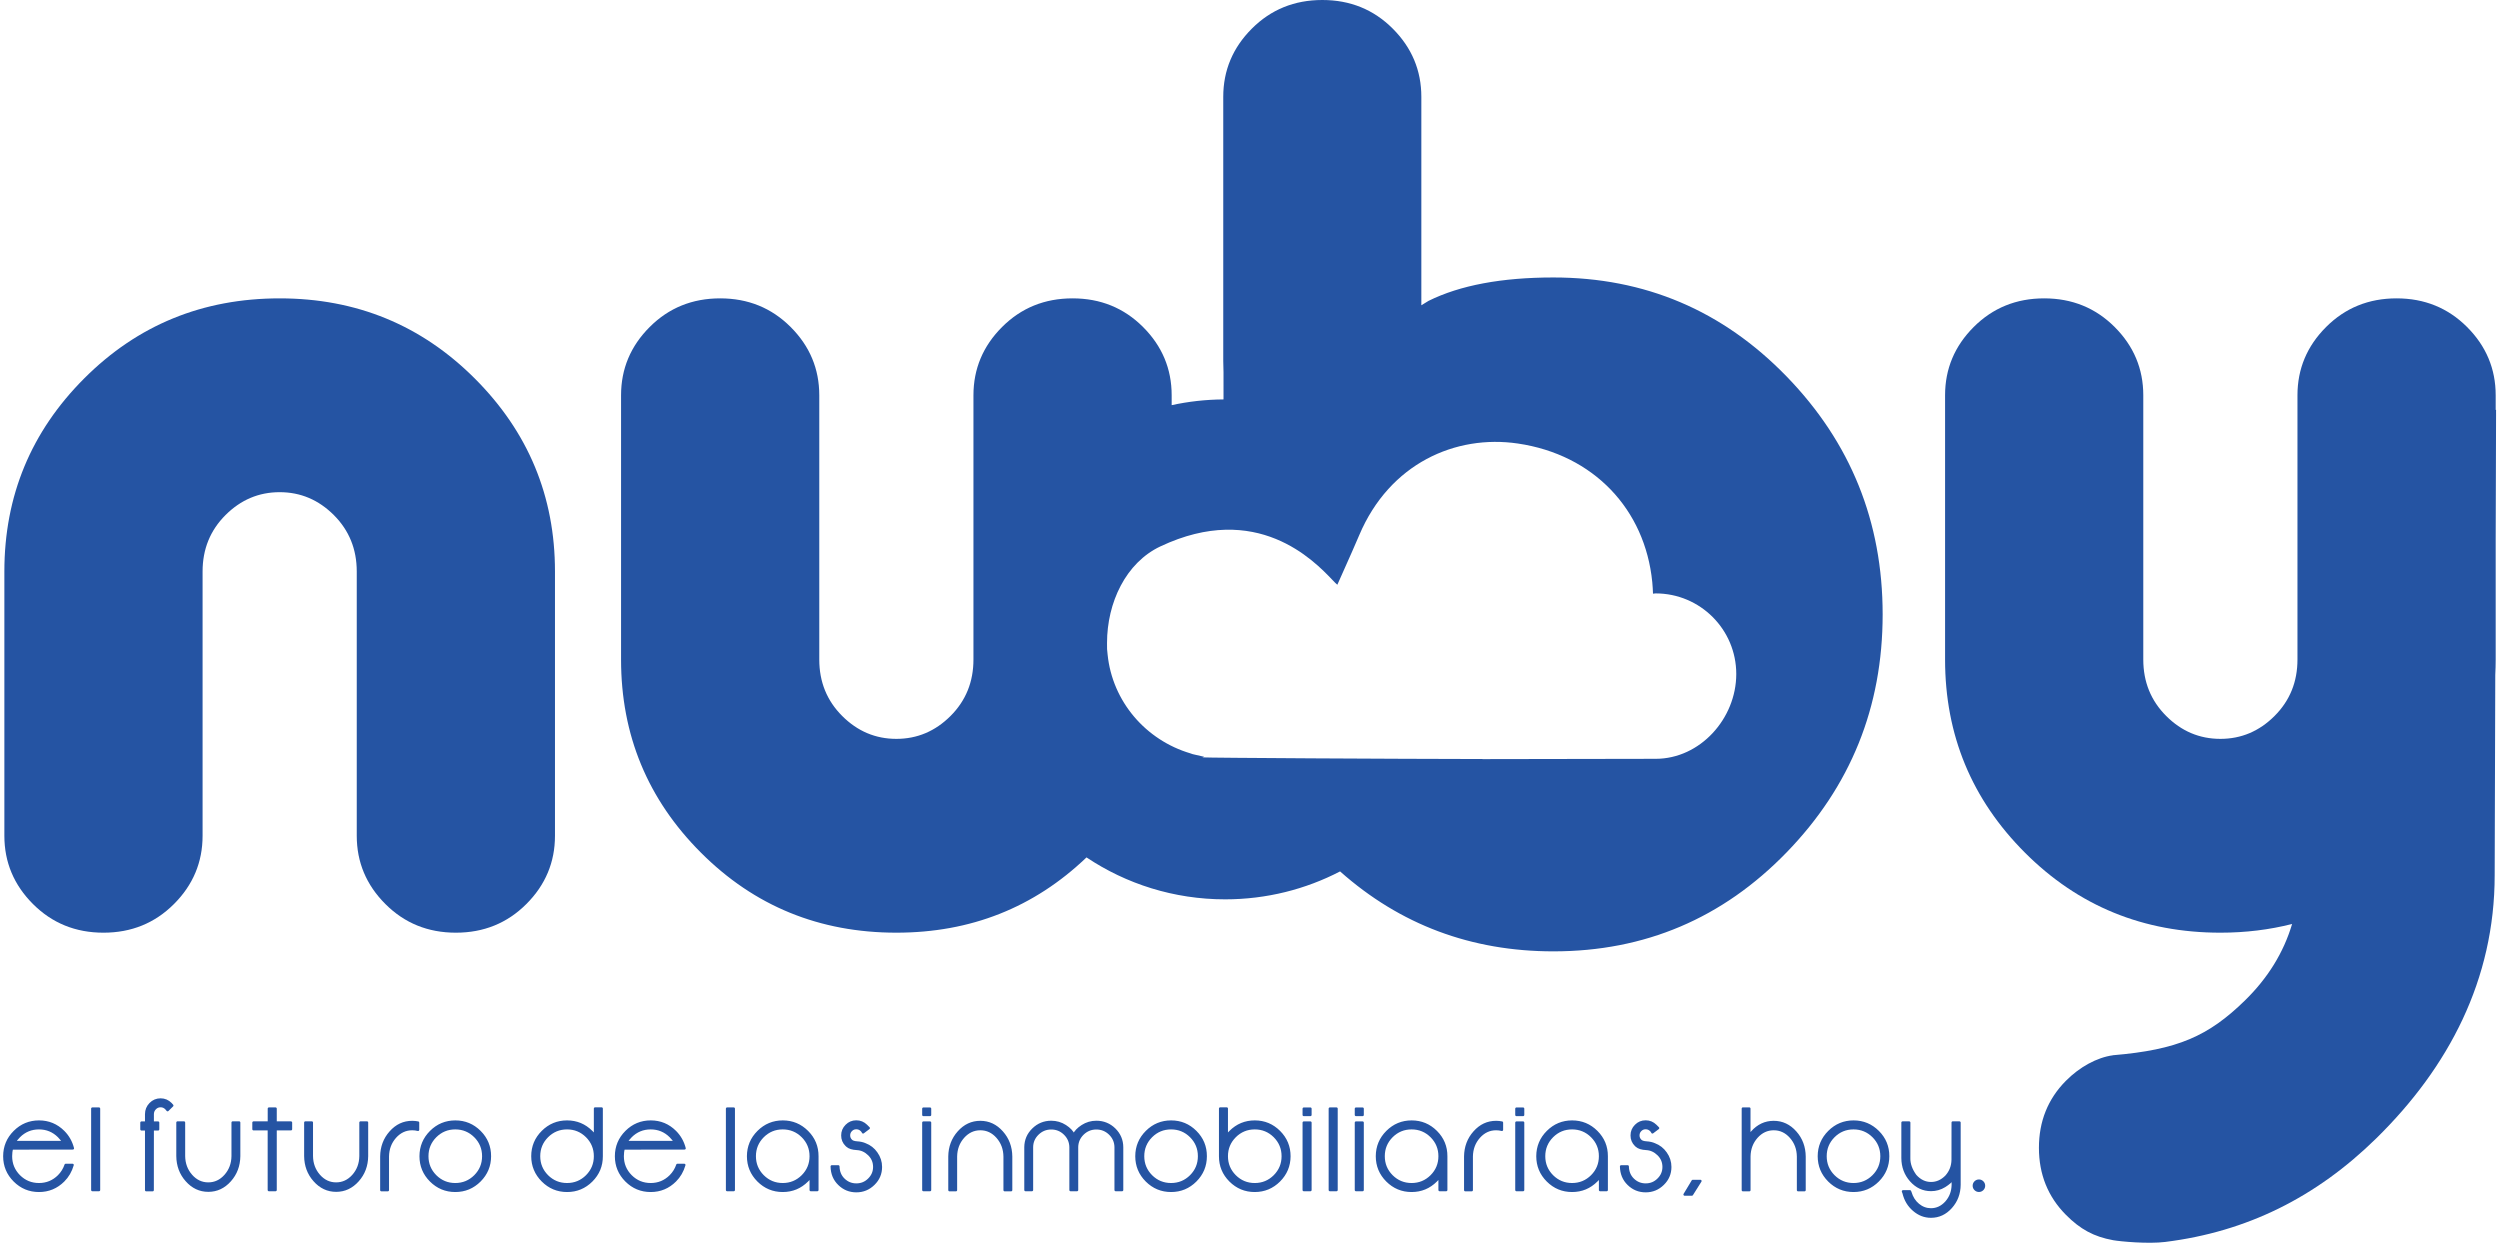 <svg width="573" height="285" viewBox="0 0 573 285" fill="none" xmlns="http://www.w3.org/2000/svg">
<path d="M19.325 86.71C31.54 74.493 46.465 68.386 64.101 68.386C81.669 68.386 96.576 74.513 108.826 86.759C121.076 99.013 127.201 113.751 127.201 130.982V191.56C127.201 197.618 125.014 202.835 120.638 207.207C116.262 211.584 110.878 213.772 104.485 213.772C98.088 213.772 92.705 211.584 88.332 207.207C83.957 202.835 81.768 197.618 81.768 191.56V130.982C81.768 125.868 80.017 121.559 76.52 118.058C73.018 114.56 68.88 112.808 64.101 112.808C59.318 112.808 55.182 114.56 51.682 118.058C48.182 121.559 46.432 125.868 46.432 130.982V191.56C46.432 197.618 44.245 202.835 39.87 207.207C35.494 211.584 30.11 213.772 23.716 213.772C17.32 213.772 11.937 211.584 7.562 207.207C3.186 202.835 1.001 197.618 1.001 191.56V130.982C1.001 113.684 7.108 98.927 19.325 86.71Z" fill="#2554A3"/>
<path d="M572.096 94.8L572.099 93.913L572.011 93.968V90.597C572.011 84.541 569.824 79.325 565.449 74.948C561.072 70.575 555.689 68.385 549.295 68.385C542.899 68.385 537.515 70.575 533.141 74.948C528.765 79.325 526.579 84.541 526.579 90.597V151.175C526.579 156.291 524.828 160.6 521.329 164.099C517.828 167.599 513.689 169.348 508.911 169.348C504.128 169.348 499.992 167.599 496.492 164.099C492.991 160.6 491.241 156.291 491.241 151.175V90.597C491.241 84.541 489.055 79.325 484.679 74.948C480.304 70.575 474.92 68.385 468.525 68.385C462.129 68.385 456.747 70.575 452.372 74.948C447.997 79.325 445.811 84.541 445.811 90.597V151.175C445.811 168.475 451.917 183.229 464.133 195.445C476.349 207.663 491.276 213.771 508.911 213.771C514.679 213.771 520.156 213.097 525.351 211.776C523.404 218.324 519.795 224.176 514.519 229.328C506.155 237.485 499.123 240.621 484.24 241.864L484.28 241.872C480.599 242.372 476.619 244.569 473.48 247.745C469.375 251.897 467.323 257.008 467.323 263.079C467.323 269.151 469.375 274.261 473.48 278.411C476.804 281.775 479.948 283.449 484.28 284.243V284.247C486.073 284.561 492.347 285.14 496.259 284.653C514.999 282.325 530.881 274.405 544.629 260.921C561.249 244.617 571.78 224.512 571.78 200.6L571.917 154.688C571.975 153.528 572.011 152.359 572.011 151.175V123.817L572.099 94.797L572.096 94.8Z" fill="#2554A3"/>
<path fill-rule="evenodd" clip-rule="evenodd" d="M356.041 63.597C376.997 63.597 394.813 71.16 409.489 86.283C424.168 101.407 431.504 119.588 431.504 140.823C431.504 162.061 424.168 180.241 409.489 195.367C394.813 210.489 376.997 218.051 356.041 218.051C337.205 218.051 320.908 211.943 307.148 199.727C299.261 203.818 290.302 206.13 280.804 206.13C269.049 206.13 258.12 202.589 249.027 196.517C236.997 208.02 222.472 213.77 205.447 213.77C187.811 213.77 172.886 207.663 160.671 195.446C148.454 183.23 142.347 168.474 142.347 151.175V90.596C142.347 84.54 144.533 79.324 148.909 74.948C153.283 70.575 158.666 68.385 165.062 68.385C171.457 68.385 176.841 70.575 181.215 74.948C185.591 79.324 187.778 84.54 187.778 90.596V151.175C187.778 156.291 189.529 160.599 193.029 164.098C196.529 167.598 200.665 169.348 205.447 169.348C210.226 169.348 214.365 167.598 217.866 164.098C221.365 160.599 223.115 156.291 223.115 151.175V90.596C223.115 84.54 225.303 79.324 229.678 74.948C234.051 70.575 239.434 68.385 245.831 68.385C252.226 68.385 257.608 70.575 261.984 74.948C266.361 79.324 268.546 84.54 268.546 90.596V92.862C272.378 92.026 276.354 91.574 280.431 91.548L280.428 85.34C280.396 84.476 280.369 83.609 280.369 82.732V22.197C280.369 16.144 282.556 10.928 286.928 6.559C291.3 2.185 296.681 0 303.072 0C309.461 0 314.842 2.185 319.213 6.559C323.585 10.928 325.772 16.144 325.772 22.197V69.969C326.948 69.255 327.334 69.017 327.438 68.952C334.65 65.384 344.185 63.597 356.041 63.597ZM379.017 136.054C379.176 136.032 379.334 136.009 379.481 136.009C389.683 136.009 397.952 144.277 397.952 154.479C397.952 164.68 389.683 173.92 379.481 173.92C377.843 173.92 339.844 173.989 339.844 173.989C339.844 173.989 339.849 173.983 339.853 173.978C339.856 173.974 339.858 173.972 339.859 173.971C320.16 173.947 276.629 173.704 275.683 173.591C275.49 173.59 275.562 173.576 275.682 173.555C275.858 173.523 276.133 173.473 275.829 173.416C275.244 173.304 274.439 173.108 273.902 172.976C273.612 172.905 273.4 172.853 273.341 172.844C273.253 172.817 273.167 172.786 273.082 172.755C273.008 172.728 272.934 172.701 272.859 172.677C262.627 169.652 254.963 160.804 253.865 150.041C253.743 149.228 253.701 148.356 253.732 147.439C253.732 147.417 253.731 147.396 253.731 147.376C253.731 138.099 258.053 128.969 265.951 125.241C288.068 114.799 301.188 128.525 305.348 132.877C305.89 133.443 306.279 133.85 306.517 134.025C307.081 132.752 307.63 131.526 308.164 130.332C309.352 127.674 310.471 125.172 311.541 122.648C318.5 106.229 333.617 99.557 347.891 101.655C365.263 104.209 377.049 116.729 378.699 133.407C378.787 134.305 378.835 135.192 378.869 136.075C378.918 136.068 378.968 136.061 379.017 136.054Z" fill="#2554A3"/>
<path d="M16.695 263.202C16.311 261.716 15.595 260.448 14.547 259.4C12.996 257.849 11.127 257.073 8.943 257.073C6.756 257.073 4.888 257.849 3.336 259.4C1.785 260.95 1.007 262.818 1 265.005C1 267.19 1.776 269.06 3.327 270.61C4.877 272.16 6.745 272.936 8.932 272.936C11.116 272.936 12.985 272.16 14.536 270.61C15.52 269.632 16.22 268.43 16.631 267.006H15.059C14.724 267.984 14.197 268.833 13.479 269.552C12.221 270.801 10.705 271.426 8.932 271.426C7.157 271.426 5.641 270.801 4.385 269.552C3.135 268.293 2.509 266.78 2.509 265.005C2.509 264.32 2.587 263.726 2.74 263.224L16.695 263.202ZM3.357 261.768C3.547 261.397 3.889 260.96 4.385 260.457C5.641 259.208 7.157 258.582 8.932 258.582C10.705 258.582 12.221 259.208 13.479 260.457C13.973 260.96 14.316 261.397 14.504 261.768H3.357Z" fill="#2554A3"/>
<path d="M22.686 254.097H21.166V272.756H22.686V254.097Z" fill="#2554A3"/>
<path d="M33.508 272.778H34.984L34.995 258.844H36.232V257.304H34.995V255.376C34.995 254.86 35.174 254.419 35.531 254.056C35.879 253.694 36.306 253.512 36.808 253.512C37.304 253.512 37.73 253.694 38.087 254.056C38.148 254.119 38.258 254.25 38.411 254.444L39.48 253.386C39.332 253.211 39.218 253.083 39.134 252.999C38.483 252.342 37.708 252.014 36.808 252.014C35.892 252.014 35.114 252.342 34.472 252.999C33.836 253.647 33.515 254.434 33.508 255.356V257.304H32.428V258.844H33.508V272.778Z" fill="#2554A3"/>
<path d="M54.808 257.283H53.331V265.004C53.303 266.744 52.744 268.228 51.654 269.456C50.564 270.672 49.258 271.279 47.736 271.279C46.213 271.279 44.91 270.668 43.829 269.446C42.739 268.21 42.184 266.719 42.163 264.974V257.283H40.685V264.974C40.706 267.159 41.401 269.02 42.77 270.556C44.147 272.114 45.805 272.894 47.746 272.894C49.681 272.894 51.336 272.118 52.713 270.567C54.081 269.031 54.78 267.174 54.808 264.994V257.283Z" fill="#2554A3"/>
<path d="M63.157 254.098H61.637V257.293H58.108V258.813H61.628V272.757H63.157V258.813H66.686V257.293H63.157V254.098Z" fill="#2554A3"/>
<path d="M84.11 257.283H82.633V265.004C82.605 266.744 82.046 268.228 80.957 269.456C79.866 270.672 78.561 271.279 77.038 271.279C75.515 271.279 74.213 270.668 73.131 269.446C72.041 268.21 71.486 266.719 71.465 264.974V257.283H69.987V264.974C70.009 267.159 70.703 269.02 72.073 270.556C73.449 272.114 75.107 272.894 77.049 272.894C78.983 272.894 80.638 272.118 82.015 270.567C83.383 269.031 84.082 267.174 84.11 264.994V257.283Z" fill="#2554A3"/>
<path d="M95.812 257.304C95.379 257.214 94.932 257.168 94.471 257.168C92.536 257.168 90.881 257.942 89.505 259.494C88.136 261.03 87.437 262.888 87.409 265.066V272.777H88.886V265.056C88.915 263.318 89.473 261.833 90.562 260.605C91.653 259.389 92.957 258.781 94.481 258.781C94.942 258.781 95.385 258.837 95.812 258.949V257.304Z" fill="#2554A3"/>
<path d="M99.803 269.551C98.553 268.294 97.928 266.779 97.928 265.004C97.928 263.231 98.553 261.715 99.803 260.458C101.059 259.207 102.575 258.582 104.349 258.582C106.123 258.582 107.639 259.207 108.896 260.458C110.147 261.715 110.772 263.231 110.772 265.004C110.772 266.779 110.147 268.294 108.896 269.551C107.639 270.8 106.123 271.426 104.349 271.426C102.575 271.426 101.059 270.8 99.803 269.551ZM98.755 259.4C97.204 260.95 96.425 262.818 96.419 265.004C96.419 267.19 97.193 269.059 98.744 270.61C100.295 272.159 102.164 272.935 104.349 272.935C106.535 272.935 108.403 272.159 109.953 270.61C111.504 269.059 112.279 267.19 112.279 265.004C112.287 262.818 111.515 260.95 109.964 259.4C108.413 257.85 106.545 257.074 104.36 257.074C102.173 257.074 100.305 257.85 98.755 259.4Z" fill="#2554A3"/>
<path d="M129.965 258.582C131.739 258.582 133.255 259.208 134.512 260.457C135.763 261.716 136.387 263.23 136.387 265.004C136.387 266.778 135.763 268.293 134.512 269.552C133.255 270.801 131.739 271.426 129.965 271.426C128.191 271.426 126.675 270.801 125.419 269.552C124.168 268.293 123.544 266.778 123.544 265.004C123.544 263.23 124.168 261.716 125.419 260.457C126.675 259.208 128.191 258.582 129.965 258.582ZM136.387 260.278C136.317 260.168 136.045 259.874 135.569 259.4C134.019 257.849 132.151 257.073 129.965 257.073C127.779 257.073 125.911 257.849 124.36 259.4C122.809 260.949 122.035 262.818 122.035 265.004C122.041 267.19 122.82 269.058 124.371 270.61C125.921 272.16 127.789 272.936 129.976 272.936C132.16 272.936 134.029 272.16 135.58 270.61C137.131 269.058 137.903 267.19 137.895 265.004V254.077H136.387V260.278Z" fill="#2554A3"/>
<path d="M156.9 263.202C156.516 261.716 155.8 260.448 154.752 259.4C153.202 257.849 151.332 257.073 149.148 257.073C146.962 257.073 145.094 257.849 143.542 259.4C141.991 260.95 141.212 262.818 141.206 265.005C141.206 267.19 141.982 269.06 143.532 270.61C145.083 272.16 146.951 272.936 149.138 272.936C151.322 272.936 153.191 272.16 154.742 270.61C155.726 269.632 156.426 268.43 156.836 267.006H155.264C154.93 267.984 154.403 268.833 153.684 269.552C152.427 270.801 150.911 271.426 149.138 271.426C147.363 271.426 145.847 270.801 144.591 269.552C143.34 268.293 142.715 266.78 142.715 265.005C142.715 264.32 142.792 263.726 142.946 263.224L156.9 263.202ZM143.563 261.768C143.752 261.397 144.095 260.96 144.591 260.457C145.847 259.208 147.363 258.582 149.138 258.582C150.911 258.582 152.427 259.208 153.684 260.457C154.179 260.96 154.522 261.397 154.71 261.768H143.563Z" fill="#2554A3"/>
<path d="M168.173 254.097H166.653V272.756H168.173V254.097Z" fill="#2554A3"/>
<path d="M174.856 269.551C173.607 268.294 172.981 266.779 172.981 265.004C172.981 263.231 173.607 261.715 174.856 260.458C176.112 259.207 177.628 258.582 179.403 258.582C181.176 258.582 182.692 259.207 183.949 260.458C185.2 261.715 185.825 263.231 185.825 265.004C185.825 266.779 185.2 268.294 183.949 269.551C182.692 270.8 181.176 271.426 179.403 271.426C177.628 271.426 176.112 270.8 174.856 269.551ZM185.825 272.756H187.332V265.004C187.34 262.818 186.568 260.95 185.017 259.4C183.467 257.85 181.599 257.074 179.413 257.074C177.227 257.074 175.359 257.85 173.808 259.4C172.257 260.95 171.479 262.818 171.472 265.004C171.472 267.19 172.247 269.059 173.797 270.61C175.348 272.159 177.217 272.935 179.403 272.935C181.588 272.935 183.456 272.159 185.007 270.61C185.483 270.134 185.755 269.842 185.825 269.73V272.756Z" fill="#2554A3"/>
<path d="M197.82 259.536L199.109 258.562L198.532 257.985C197.897 257.364 197.138 257.053 196.26 257.053C195.38 257.053 194.632 257.364 194.017 257.985C193.389 258.608 193.074 259.357 193.074 260.237C193.068 261.112 193.378 261.858 194.008 262.48C194.034 262.514 194.094 262.566 194.184 262.637C194.632 263.042 195.372 263.27 196.405 263.324C197.44 263.376 198.365 263.8 199.181 264.596C199.985 265.385 200.388 266.341 200.388 267.466C200.388 268.577 199.981 269.526 199.172 270.316C198.376 271.113 197.408 271.509 196.27 271.509C195.152 271.509 194.192 271.122 193.389 270.346C192.585 269.572 192.17 268.569 192.142 267.341H190.644C190.672 268.996 191.234 270.35 192.33 271.405C193.42 272.474 194.733 273.008 196.27 273.008C197.813 273.008 199.136 272.464 200.24 271.374C201.344 270.298 201.896 268.996 201.896 267.466C201.896 266.306 201.553 265.249 200.869 264.292C200.22 263.356 199.36 262.685 198.292 262.281C197.768 262.05 197.164 261.914 196.478 261.872C195.794 261.83 195.326 261.676 195.074 261.41C194.746 261.082 194.582 260.692 194.582 260.237C194.582 259.77 194.746 259.372 195.074 259.044C195.397 258.716 195.792 258.552 196.26 258.552C196.728 258.552 197.128 258.716 197.464 259.044C197.618 259.19 197.737 259.354 197.82 259.536Z" fill="#2554A3"/>
<path d="M213.16 257.304H211.64V272.757H213.16V257.304ZM213.16 254.108H211.64V255.544H213.16V254.108Z" fill="#2554A3"/>
<path d="M217.622 272.778H219.098V265.056C219.127 263.318 219.686 261.834 220.775 260.604C221.866 259.39 223.17 258.782 224.694 258.782C226.215 258.782 227.518 259.392 228.6 260.615C229.691 261.851 230.246 263.343 230.266 265.087V272.778H231.744V265.087C231.723 262.903 231.028 261.04 229.659 259.504C228.283 257.947 226.624 257.168 224.683 257.168C222.748 257.168 221.094 257.943 219.716 259.494C218.348 261.03 217.65 262.888 217.622 265.067V272.778Z" fill="#2554A3"/>
<path d="M257.18 262.951C257.172 261.344 256.594 259.972 255.44 258.834C254.288 257.71 252.902 257.147 251.282 257.147C250.115 257.147 249.043 257.462 248.066 258.09C247.108 258.704 246.459 259.39 246.116 260.144C245.767 259.39 245.118 258.704 244.168 258.09C243.191 257.462 242.115 257.147 240.942 257.147C239.335 257.147 237.956 257.71 236.804 258.834C235.652 259.951 235.064 261.312 235.043 262.92V272.756H236.52V262.92C236.535 261.732 236.975 260.716 237.84 259.871C238.7 259.027 239.734 258.603 240.942 258.603C242.156 258.603 243.195 259.027 244.052 259.871C244.912 260.716 245.352 261.732 245.374 262.92V272.756H246.851V262.92C246.872 261.732 247.312 260.716 248.17 259.871C249.036 259.027 250.074 258.603 251.282 258.603C252.49 258.603 253.527 259.027 254.394 259.871C255.252 260.716 255.692 261.732 255.712 262.92V272.756H257.18V262.951Z" fill="#2554A3"/>
<path d="M263.864 269.551C262.615 268.294 261.989 266.779 261.989 265.004C261.989 263.231 262.615 261.715 263.864 260.458C265.12 259.207 266.636 258.582 268.411 258.582C270.184 258.582 271.7 259.207 272.957 260.458C274.208 261.715 274.833 263.231 274.833 265.004C274.833 266.779 274.208 268.294 272.957 269.551C271.7 270.8 270.184 271.426 268.411 271.426C266.636 271.426 265.12 270.8 263.864 269.551ZM262.816 259.4C261.265 260.95 260.487 262.818 260.48 265.004C260.48 267.19 261.255 269.059 262.805 270.61C264.356 272.159 266.225 272.935 268.411 272.935C270.596 272.935 272.464 272.159 274.015 270.61C275.565 269.059 276.34 267.19 276.34 265.004C276.348 262.818 275.576 260.95 274.025 259.4C272.475 257.85 270.607 257.074 268.421 257.074C266.235 257.074 264.367 257.85 262.816 259.4Z" fill="#2554A3"/>
<path d="M292.14 260.457C293.389 261.715 294.015 263.231 294.015 265.004C294.015 266.779 293.389 268.293 292.14 269.551C290.883 270.801 289.367 271.427 287.593 271.427C285.819 271.427 284.303 270.801 283.047 269.551C281.796 268.293 281.171 266.779 281.171 265.004C281.171 263.231 281.796 261.715 283.047 260.457C284.303 259.208 285.819 258.583 287.593 258.583C289.367 258.583 290.883 259.208 292.14 260.457ZM281.171 254.077H279.663V265.004C279.656 267.191 280.427 269.059 281.977 270.609C283.528 272.159 285.396 272.935 287.583 272.935C289.768 272.935 291.636 272.159 293.187 270.609C294.737 269.059 295.516 267.191 295.523 265.004C295.523 262.819 294.748 260.949 293.197 259.4C291.647 257.849 289.779 257.073 287.593 257.073C285.407 257.073 283.539 257.849 281.988 259.4C281.512 259.875 281.24 260.168 281.171 260.279V254.077Z" fill="#2554A3"/>
<path d="M300.344 257.304H298.824V272.757H300.344V257.304ZM300.344 254.108H298.824V255.544H300.344V254.108Z" fill="#2554A3"/>
<path d="M306.326 254.097H304.806V272.756H306.326V254.097Z" fill="#2554A3"/>
<path d="M312.308 257.304H310.788V272.757H312.308V257.304ZM312.308 254.108H310.788V255.544H312.308V254.108Z" fill="#2554A3"/>
<path d="M318.991 269.551C317.742 268.294 317.117 266.779 317.117 265.004C317.117 263.231 317.742 261.715 318.991 260.458C320.247 259.207 321.763 258.582 323.538 258.582C325.311 258.582 326.827 259.207 328.085 260.458C329.335 261.715 329.961 263.231 329.961 265.004C329.961 266.779 329.335 268.294 328.085 269.551C326.827 270.8 325.311 271.426 323.538 271.426C321.763 271.426 320.247 270.8 318.991 269.551ZM329.961 272.756H331.467V265.004C331.475 262.818 330.703 260.95 329.153 259.4C327.602 257.85 325.734 257.074 323.549 257.074C321.362 257.074 319.494 257.85 317.943 259.4C316.393 260.95 315.614 262.818 315.607 265.004C315.607 267.19 316.382 269.059 317.933 270.61C319.483 272.159 321.353 272.935 323.538 272.935C325.723 272.935 327.591 272.159 329.142 270.61C329.618 270.134 329.89 269.842 329.961 269.73V272.756Z" fill="#2554A3"/>
<path d="M344.24 257.304C343.807 257.214 343.36 257.168 342.899 257.168C340.964 257.168 339.31 257.942 337.934 259.494C336.564 261.03 335.866 262.888 335.838 265.066V272.777H337.315V265.056C337.343 263.318 337.902 261.833 338.991 260.605C340.082 259.389 341.386 258.781 342.91 258.781C343.371 258.781 343.814 258.837 344.24 258.949V257.304Z" fill="#2554A3"/>
<path d="M349.09 257.304H347.57V272.757H349.09V257.304ZM349.09 254.108H347.57V255.544H349.09V254.108Z" fill="#2554A3"/>
<path d="M355.774 269.551C354.525 268.294 353.899 266.779 353.899 265.004C353.899 263.231 354.525 261.715 355.774 260.458C357.03 259.207 358.546 258.582 360.321 258.582C362.094 258.582 363.61 259.207 364.867 260.458C366.118 261.715 366.743 263.231 366.743 265.004C366.743 266.779 366.118 268.294 364.867 269.551C363.61 270.8 362.094 271.426 360.321 271.426C358.546 271.426 357.03 270.8 355.774 269.551ZM366.743 272.756H368.25V265.004C368.258 262.818 367.486 260.95 365.935 259.4C364.385 257.85 362.517 257.074 360.331 257.074C358.145 257.074 356.277 257.85 354.726 259.4C353.175 260.95 352.397 262.818 352.39 265.004C352.39 267.19 353.165 269.059 354.715 270.61C356.266 272.159 358.135 272.935 360.321 272.935C362.506 272.935 364.374 272.159 365.925 270.61C366.401 270.134 366.673 269.842 366.743 269.73V272.756Z" fill="#2554A3"/>
<path d="M378.739 259.536L380.028 258.562L379.451 257.985C378.816 257.364 378.058 257.053 377.179 257.053C376.299 257.053 375.551 257.364 374.936 257.985C374.308 258.608 373.994 259.357 373.994 260.237C373.987 261.112 374.298 261.858 374.927 262.48C374.954 262.514 375.014 262.566 375.103 262.637C375.551 263.042 376.291 263.27 377.324 263.324C378.359 263.376 379.284 263.8 380.1 264.596C380.904 265.385 381.307 266.341 381.307 267.466C381.307 268.577 380.9 269.526 380.091 270.316C379.295 271.113 378.327 271.509 377.19 271.509C376.071 271.509 375.111 271.122 374.308 270.346C373.504 269.572 373.09 268.569 373.062 267.341H371.563C371.591 268.996 372.154 270.35 373.25 271.405C374.339 272.474 375.652 273.008 377.19 273.008C378.732 273.008 380.055 272.464 381.159 271.374C382.263 270.298 382.815 268.996 382.815 267.466C382.815 266.306 382.472 265.249 381.788 264.292C381.139 263.356 380.279 262.685 379.211 262.281C378.687 262.05 378.083 261.914 377.398 261.872C376.714 261.83 376.246 261.676 375.994 261.41C375.666 261.082 375.502 260.692 375.502 260.237C375.502 259.77 375.666 259.372 375.994 259.044C376.316 258.716 376.711 258.552 377.179 258.552C377.647 258.552 378.047 258.716 378.383 259.044C378.538 259.19 378.656 259.354 378.739 259.536Z" fill="#2554A3"/>
<path d="M389.73 270.683H387.98L386.115 273.783H387.78L389.73 270.683Z" fill="#2554A3"/>
<path d="M400.938 254.088H399.471V272.778H400.949V265.057C400.977 263.318 401.535 261.834 402.626 260.605C403.715 259.39 405.021 258.782 406.543 258.782C408.066 258.782 409.367 259.393 410.451 260.616C411.541 261.85 412.095 263.342 412.117 265.088V272.778H413.594V265.088C413.574 262.902 412.878 261.041 411.51 259.504C410.133 257.948 408.474 257.169 406.533 257.169C404.598 257.169 402.943 257.944 401.567 259.494C401.177 259.934 400.966 260.178 400.938 260.226V254.088Z" fill="#2554A3"/>
<path d="M420.278 269.551C419.029 268.294 418.403 266.779 418.403 265.004C418.403 263.231 419.029 261.715 420.278 260.458C421.534 259.207 423.05 258.582 424.825 258.582C426.598 258.582 428.114 259.207 429.371 260.458C430.622 261.715 431.247 263.231 431.247 265.004C431.247 266.779 430.622 268.294 429.371 269.551C428.114 270.8 426.598 271.426 424.825 271.426C423.05 271.426 421.534 270.8 420.278 269.551ZM419.23 259.4C417.679 260.95 416.901 262.818 416.894 265.004C416.894 267.19 417.669 269.059 419.219 270.61C420.77 272.159 422.639 272.935 424.825 272.935C427.01 272.935 428.878 272.159 430.429 270.61C431.979 269.059 432.754 267.19 432.754 265.004C432.762 262.818 431.99 260.95 430.439 259.4C428.889 257.85 427.021 257.074 424.835 257.074C422.649 257.074 420.781 257.85 419.23 259.4Z" fill="#2554A3"/>
<path d="M447.568 257.283L447.558 265.811C447.538 267.292 447.039 268.574 446.06 269.655C445.04 270.676 443.884 271.186 442.594 271.186C441.231 271.186 440.036 270.612 439.01 269.468C438.026 268.119 437.546 266.768 437.575 265.414L437.586 257.294H436.066V265.423C436.08 267.435 436.718 269.152 437.983 270.578C439.262 272.016 440.798 272.736 442.594 272.736C443.696 272.736 444.73 272.443 445.694 271.856C446.636 271.262 447.262 270.703 447.568 270.18L447.59 271.552C447.562 273.11 447.059 274.443 446.082 275.554C445.09 276.65 443.923 277.199 442.582 277.199C441.506 277.199 440.536 276.843 439.67 276.131C438.796 275.411 438.19 274.458 437.847 273.27L437.752 273.06H436.17L436.318 273.448C436.695 275.034 437.47 276.326 438.643 277.324C439.81 278.338 441.122 278.844 442.582 278.844C444.363 278.844 445.892 278.128 447.171 276.696C448.442 275.271 449.088 273.556 449.108 271.552V257.294L447.568 257.283Z" fill="#2554A3"/>
<path d="M453.574 270.61C453.252 270.61 452.979 270.723 452.751 270.95C452.524 271.176 452.411 271.451 452.411 271.772C452.411 272.086 452.524 272.358 452.751 272.583C452.979 272.81 453.252 272.924 453.574 272.924C453.887 272.924 454.158 272.81 454.386 272.583C454.612 272.358 454.726 272.086 454.726 271.772C454.726 271.451 454.612 271.176 454.386 270.95C454.158 270.723 453.887 270.61 453.574 270.61Z" fill="#2554A3"/>
<path d="M16.695 263.202C16.311 261.716 15.595 260.448 14.547 259.4C12.996 257.849 11.127 257.073 8.943 257.073C6.756 257.073 4.888 257.849 3.336 259.4C1.785 260.95 1.007 262.818 1 265.005C1 267.19 1.776 269.06 3.327 270.61C4.877 272.16 6.745 272.936 8.932 272.936C11.116 272.936 12.985 272.16 14.536 270.61C15.52 269.632 16.22 268.43 16.631 267.006H15.059C14.724 267.984 14.197 268.833 13.479 269.552C12.221 270.801 10.705 271.426 8.932 271.426C7.157 271.426 5.641 270.801 4.385 269.552C3.135 268.293 2.509 266.78 2.509 265.005C2.509 264.32 2.587 263.726 2.74 263.224L16.695 263.202ZM3.357 261.768C3.547 261.397 3.889 260.96 4.385 260.457C5.641 259.208 7.157 258.582 8.932 258.582C10.705 258.582 12.221 259.208 13.479 260.457C13.973 260.96 14.316 261.397 14.504 261.768H3.357Z" stroke="#2554A3" stroke-width="0.557" stroke-miterlimit="10" stroke-linecap="round" stroke-linejoin="round"/>
<path d="M22.686 254.097H21.166V272.756H22.686V254.097Z" stroke="#2554A3" stroke-width="0.557" stroke-miterlimit="10" stroke-linecap="round" stroke-linejoin="round"/>
<path d="M33.508 272.778H34.984L34.995 258.844H36.232V257.304H34.995V255.376C34.995 254.86 35.174 254.419 35.531 254.056C35.879 253.694 36.306 253.512 36.808 253.512C37.304 253.512 37.73 253.694 38.087 254.056C38.148 254.119 38.258 254.25 38.411 254.444L39.48 253.386C39.332 253.211 39.218 253.083 39.134 252.999C38.483 252.342 37.708 252.014 36.808 252.014C35.892 252.014 35.114 252.342 34.472 252.999C33.836 253.647 33.515 254.434 33.508 255.356V257.304H32.428V258.844H33.508V272.778Z" stroke="#2554A3" stroke-width="0.557" stroke-miterlimit="10" stroke-linecap="round" stroke-linejoin="round"/>
<path d="M54.808 257.283H53.331V265.004C53.303 266.744 52.744 268.228 51.654 269.456C50.564 270.672 49.258 271.279 47.736 271.279C46.213 271.279 44.91 270.668 43.829 269.446C42.739 268.21 42.184 266.719 42.163 264.974V257.283H40.685V264.974C40.706 267.159 41.401 269.02 42.77 270.556C44.147 272.114 45.805 272.894 47.746 272.894C49.681 272.894 51.336 272.118 52.713 270.567C54.081 269.031 54.78 267.174 54.808 264.994V257.283Z" stroke="#2554A3" stroke-width="0.557" stroke-miterlimit="10" stroke-linecap="round" stroke-linejoin="round"/>
<path d="M63.157 254.098H61.637V257.293H58.108V258.813H61.628V272.757H63.157V258.813H66.686V257.293H63.157V254.098Z" stroke="#2554A3" stroke-width="0.557" stroke-miterlimit="10" stroke-linecap="round" stroke-linejoin="round"/>
<path d="M84.11 257.283H82.633V265.004C82.605 266.744 82.046 268.228 80.957 269.456C79.866 270.672 78.561 271.279 77.038 271.279C75.515 271.279 74.213 270.668 73.131 269.446C72.041 268.21 71.486 266.719 71.465 264.974V257.283H69.987V264.974C70.009 267.159 70.703 269.02 72.073 270.556C73.449 272.114 75.107 272.894 77.049 272.894C78.983 272.894 80.638 272.118 82.015 270.567C83.383 269.031 84.082 267.174 84.11 264.994V257.283Z" stroke="#2554A3" stroke-width="0.557" stroke-miterlimit="10" stroke-linecap="round" stroke-linejoin="round"/>
<path d="M95.812 257.304C95.379 257.214 94.932 257.168 94.471 257.168C92.536 257.168 90.881 257.942 89.505 259.494C88.136 261.03 87.437 262.888 87.409 265.066V272.777H88.886V265.056C88.915 263.318 89.473 261.833 90.562 260.605C91.653 259.389 92.957 258.781 94.481 258.781C94.942 258.781 95.385 258.837 95.812 258.949V257.304Z" stroke="#2554A3" stroke-width="0.557" stroke-miterlimit="10" stroke-linecap="round" stroke-linejoin="round"/>
<path d="M99.803 269.551C98.553 268.294 97.928 266.779 97.928 265.004C97.928 263.231 98.553 261.715 99.803 260.458C101.059 259.207 102.575 258.582 104.349 258.582C106.123 258.582 107.639 259.207 108.896 260.458C110.147 261.715 110.772 263.231 110.772 265.004C110.772 266.779 110.147 268.294 108.896 269.551C107.639 270.8 106.123 271.426 104.349 271.426C102.575 271.426 101.059 270.8 99.803 269.551ZM98.755 259.4C97.204 260.95 96.425 262.818 96.419 265.004C96.419 267.19 97.193 269.059 98.744 270.61C100.295 272.159 102.164 272.935 104.349 272.935C106.535 272.935 108.403 272.159 109.953 270.61C111.504 269.059 112.279 267.19 112.279 265.004C112.287 262.818 111.515 260.95 109.964 259.4C108.413 257.85 106.545 257.074 104.36 257.074C102.173 257.074 100.305 257.85 98.755 259.4Z" stroke="#2554A3" stroke-width="0.557" stroke-miterlimit="10" stroke-linecap="round" stroke-linejoin="round"/>
<path d="M129.965 258.582C131.739 258.582 133.255 259.208 134.512 260.457C135.763 261.716 136.387 263.23 136.387 265.004C136.387 266.778 135.763 268.293 134.512 269.552C133.255 270.801 131.739 271.426 129.965 271.426C128.191 271.426 126.675 270.801 125.419 269.552C124.168 268.293 123.544 266.778 123.544 265.004C123.544 263.23 124.168 261.716 125.419 260.457C126.675 259.208 128.191 258.582 129.965 258.582ZM136.387 260.278C136.317 260.168 136.045 259.874 135.569 259.4C134.019 257.849 132.151 257.073 129.965 257.073C127.779 257.073 125.911 257.849 124.36 259.4C122.809 260.949 122.035 262.818 122.035 265.004C122.041 267.19 122.82 269.058 124.371 270.61C125.921 272.16 127.789 272.936 129.976 272.936C132.16 272.936 134.029 272.16 135.58 270.61C137.131 269.058 137.903 267.19 137.895 265.004V254.077H136.387V260.278Z" stroke="#2554A3" stroke-width="0.557" stroke-miterlimit="10" stroke-linecap="round" stroke-linejoin="round"/>
<path d="M156.9 263.202C156.516 261.716 155.8 260.448 154.752 259.4C153.202 257.849 151.332 257.073 149.148 257.073C146.962 257.073 145.094 257.849 143.542 259.4C141.991 260.95 141.212 262.818 141.206 265.005C141.206 267.19 141.982 269.06 143.532 270.61C145.083 272.16 146.951 272.936 149.138 272.936C151.322 272.936 153.191 272.16 154.742 270.61C155.726 269.632 156.426 268.43 156.836 267.006H155.264C154.93 267.984 154.403 268.833 153.684 269.552C152.427 270.801 150.911 271.426 149.138 271.426C147.363 271.426 145.847 270.801 144.591 269.552C143.34 268.293 142.715 266.78 142.715 265.005C142.715 264.32 142.792 263.726 142.946 263.224L156.9 263.202ZM143.563 261.768C143.752 261.397 144.095 260.96 144.591 260.457C145.847 259.208 147.363 258.582 149.138 258.582C150.911 258.582 152.427 259.208 153.684 260.457C154.179 260.96 154.522 261.397 154.71 261.768H143.563Z" stroke="#2554A3" stroke-width="0.557" stroke-miterlimit="10" stroke-linecap="round" stroke-linejoin="round"/>
<path d="M168.173 254.097H166.653V272.756H168.173V254.097Z" stroke="#2554A3" stroke-width="0.557" stroke-miterlimit="10" stroke-linecap="round" stroke-linejoin="round"/>
<path d="M174.856 269.551C173.607 268.294 172.981 266.779 172.981 265.004C172.981 263.231 173.607 261.715 174.856 260.458C176.112 259.207 177.628 258.582 179.403 258.582C181.176 258.582 182.692 259.207 183.949 260.458C185.2 261.715 185.825 263.231 185.825 265.004C185.825 266.779 185.2 268.294 183.949 269.551C182.692 270.8 181.176 271.426 179.403 271.426C177.628 271.426 176.112 270.8 174.856 269.551ZM185.825 272.756H187.332V265.004C187.34 262.818 186.568 260.95 185.017 259.4C183.467 257.85 181.599 257.074 179.413 257.074C177.227 257.074 175.359 257.85 173.808 259.4C172.257 260.95 171.479 262.818 171.472 265.004C171.472 267.19 172.247 269.059 173.797 270.61C175.348 272.159 177.217 272.935 179.403 272.935C181.588 272.935 183.456 272.159 185.007 270.61C185.483 270.134 185.755 269.842 185.825 269.73V272.756Z" stroke="#2554A3" stroke-width="0.557" stroke-miterlimit="10" stroke-linecap="round" stroke-linejoin="round"/>
<path d="M197.82 259.536L199.109 258.562L198.532 257.985C197.897 257.364 197.138 257.053 196.26 257.053C195.38 257.053 194.632 257.364 194.017 257.985C193.389 258.608 193.074 259.357 193.074 260.237C193.068 261.112 193.378 261.858 194.008 262.48C194.034 262.514 194.094 262.566 194.184 262.637C194.632 263.042 195.372 263.27 196.405 263.324C197.44 263.376 198.365 263.8 199.181 264.596C199.985 265.385 200.388 266.341 200.388 267.466C200.388 268.577 199.981 269.526 199.172 270.316C198.376 271.113 197.408 271.509 196.27 271.509C195.152 271.509 194.192 271.122 193.389 270.346C192.585 269.572 192.17 268.569 192.142 267.341H190.644C190.672 268.996 191.234 270.35 192.33 271.405C193.42 272.474 194.733 273.008 196.27 273.008C197.813 273.008 199.136 272.464 200.24 271.374C201.344 270.298 201.896 268.996 201.896 267.466C201.896 266.306 201.553 265.249 200.869 264.292C200.22 263.356 199.36 262.685 198.292 262.281C197.768 262.05 197.164 261.914 196.478 261.872C195.794 261.83 195.326 261.676 195.074 261.41C194.746 261.082 194.582 260.692 194.582 260.237C194.582 259.77 194.746 259.372 195.074 259.044C195.397 258.716 195.792 258.552 196.26 258.552C196.728 258.552 197.128 258.716 197.464 259.044C197.618 259.19 197.737 259.354 197.82 259.536Z" stroke="#2554A3" stroke-width="0.557" stroke-miterlimit="10" stroke-linecap="round" stroke-linejoin="round"/>
<path d="M213.16 257.304H211.64V272.757H213.16V257.304ZM213.16 254.108H211.64V255.544H213.16V254.108Z" stroke="#2554A3" stroke-width="0.557" stroke-miterlimit="10" stroke-linecap="round" stroke-linejoin="round"/>
<path d="M217.622 272.778H219.098V265.056C219.127 263.318 219.686 261.834 220.775 260.604C221.866 259.39 223.17 258.782 224.694 258.782C226.215 258.782 227.518 259.392 228.6 260.615C229.691 261.851 230.246 263.343 230.266 265.087V272.778H231.744V265.087C231.723 262.903 231.028 261.04 229.659 259.504C228.283 257.947 226.624 257.168 224.683 257.168C222.748 257.168 221.094 257.943 219.716 259.494C218.348 261.03 217.65 262.888 217.622 265.067V272.778Z" stroke="#2554A3" stroke-width="0.557" stroke-miterlimit="10" stroke-linecap="round" stroke-linejoin="round"/>
<path d="M257.18 262.951C257.172 261.344 256.594 259.972 255.44 258.834C254.288 257.71 252.902 257.147 251.282 257.147C250.115 257.147 249.043 257.462 248.066 258.09C247.108 258.704 246.459 259.39 246.116 260.144C245.767 259.39 245.118 258.704 244.168 258.09C243.191 257.462 242.115 257.147 240.942 257.147C239.335 257.147 237.956 257.71 236.804 258.834C235.652 259.951 235.064 261.312 235.043 262.92V272.756H236.52V262.92C236.535 261.732 236.975 260.716 237.84 259.871C238.7 259.027 239.734 258.603 240.942 258.603C242.156 258.603 243.195 259.027 244.052 259.871C244.912 260.716 245.352 261.732 245.374 262.92V272.756H246.851V262.92C246.872 261.732 247.312 260.716 248.17 259.871C249.036 259.027 250.074 258.603 251.282 258.603C252.49 258.603 253.527 259.027 254.394 259.871C255.252 260.716 255.692 261.732 255.712 262.92V272.756H257.18V262.951Z" stroke="#2554A3" stroke-width="0.557" stroke-miterlimit="10" stroke-linecap="round" stroke-linejoin="round"/>
<path d="M263.864 269.551C262.615 268.294 261.989 266.779 261.989 265.004C261.989 263.231 262.615 261.715 263.864 260.458C265.12 259.207 266.636 258.582 268.411 258.582C270.184 258.582 271.7 259.207 272.957 260.458C274.208 261.715 274.833 263.231 274.833 265.004C274.833 266.779 274.208 268.294 272.957 269.551C271.7 270.8 270.184 271.426 268.411 271.426C266.636 271.426 265.12 270.8 263.864 269.551ZM262.816 259.4C261.265 260.95 260.487 262.818 260.48 265.004C260.48 267.19 261.255 269.059 262.805 270.61C264.356 272.159 266.225 272.935 268.411 272.935C270.596 272.935 272.464 272.159 274.015 270.61C275.565 269.059 276.34 267.19 276.34 265.004C276.348 262.818 275.576 260.95 274.025 259.4C272.475 257.85 270.607 257.074 268.421 257.074C266.235 257.074 264.367 257.85 262.816 259.4Z" stroke="#2554A3" stroke-width="0.557" stroke-miterlimit="10" stroke-linecap="round" stroke-linejoin="round"/>
<path d="M292.14 260.457C293.389 261.715 294.015 263.231 294.015 265.004C294.015 266.779 293.389 268.293 292.14 269.551C290.883 270.801 289.367 271.427 287.593 271.427C285.819 271.427 284.303 270.801 283.047 269.551C281.796 268.293 281.171 266.779 281.171 265.004C281.171 263.231 281.796 261.715 283.047 260.457C284.303 259.208 285.819 258.583 287.593 258.583C289.367 258.583 290.883 259.208 292.14 260.457ZM281.171 254.077H279.663V265.004C279.656 267.191 280.427 269.059 281.977 270.609C283.528 272.159 285.396 272.935 287.583 272.935C289.768 272.935 291.636 272.159 293.187 270.609C294.737 269.059 295.516 267.191 295.523 265.004C295.523 262.819 294.748 260.949 293.197 259.4C291.647 257.849 289.779 257.073 287.593 257.073C285.407 257.073 283.539 257.849 281.988 259.4C281.512 259.875 281.24 260.168 281.171 260.279V254.077Z" stroke="#2554A3" stroke-width="0.557" stroke-miterlimit="10" stroke-linecap="round" stroke-linejoin="round"/>
<path d="M300.344 257.304H298.824V272.757H300.344V257.304ZM300.344 254.108H298.824V255.544H300.344V254.108Z" stroke="#2554A3" stroke-width="0.557" stroke-miterlimit="10" stroke-linecap="round" stroke-linejoin="round"/>
<path d="M306.326 254.097H304.806V272.756H306.326V254.097Z" stroke="#2554A3" stroke-width="0.557" stroke-miterlimit="10" stroke-linecap="round" stroke-linejoin="round"/>
<path d="M312.308 257.304H310.788V272.757H312.308V257.304ZM312.308 254.108H310.788V255.544H312.308V254.108Z" stroke="#2554A3" stroke-width="0.557" stroke-miterlimit="10" stroke-linecap="round" stroke-linejoin="round"/>
<path d="M318.991 269.551C317.742 268.294 317.117 266.779 317.117 265.004C317.117 263.231 317.742 261.715 318.991 260.458C320.247 259.207 321.763 258.582 323.538 258.582C325.311 258.582 326.827 259.207 328.085 260.458C329.335 261.715 329.961 263.231 329.961 265.004C329.961 266.779 329.335 268.294 328.085 269.551C326.827 270.8 325.311 271.426 323.538 271.426C321.763 271.426 320.247 270.8 318.991 269.551ZM329.961 272.756H331.467V265.004C331.475 262.818 330.703 260.95 329.153 259.4C327.602 257.85 325.734 257.074 323.549 257.074C321.362 257.074 319.494 257.85 317.943 259.4C316.393 260.95 315.614 262.818 315.607 265.004C315.607 267.19 316.382 269.059 317.933 270.61C319.483 272.159 321.353 272.935 323.538 272.935C325.723 272.935 327.591 272.159 329.142 270.61C329.618 270.134 329.89 269.842 329.961 269.73V272.756Z" stroke="#2554A3" stroke-width="0.557" stroke-miterlimit="10" stroke-linecap="round" stroke-linejoin="round"/>
<path d="M344.24 257.304C343.807 257.214 343.36 257.168 342.899 257.168C340.964 257.168 339.31 257.942 337.934 259.494C336.564 261.03 335.866 262.888 335.838 265.066V272.777H337.315V265.056C337.343 263.318 337.902 261.833 338.991 260.605C340.082 259.389 341.386 258.781 342.91 258.781C343.371 258.781 343.814 258.837 344.24 258.949V257.304Z" stroke="#2554A3" stroke-width="0.557" stroke-miterlimit="10" stroke-linecap="round" stroke-linejoin="round"/>
<path d="M349.09 257.304H347.57V272.757H349.09V257.304ZM349.09 254.108H347.57V255.544H349.09V254.108Z" stroke="#2554A3" stroke-width="0.557" stroke-miterlimit="10" stroke-linecap="round" stroke-linejoin="round"/>
<path d="M355.774 269.551C354.525 268.294 353.899 266.779 353.899 265.004C353.899 263.231 354.525 261.715 355.774 260.458C357.03 259.207 358.546 258.582 360.321 258.582C362.094 258.582 363.61 259.207 364.867 260.458C366.118 261.715 366.743 263.231 366.743 265.004C366.743 266.779 366.118 268.294 364.867 269.551C363.61 270.8 362.094 271.426 360.321 271.426C358.546 271.426 357.03 270.8 355.774 269.551ZM366.743 272.756H368.25V265.004C368.258 262.818 367.486 260.95 365.935 259.4C364.385 257.85 362.517 257.074 360.331 257.074C358.145 257.074 356.277 257.85 354.726 259.4C353.175 260.95 352.397 262.818 352.39 265.004C352.39 267.19 353.165 269.059 354.715 270.61C356.266 272.159 358.135 272.935 360.321 272.935C362.506 272.935 364.374 272.159 365.925 270.61C366.401 270.134 366.673 269.842 366.743 269.73V272.756Z" stroke="#2554A3" stroke-width="0.557" stroke-miterlimit="10" stroke-linecap="round" stroke-linejoin="round"/>
<path d="M378.739 259.536L380.028 258.562L379.451 257.985C378.816 257.364 378.058 257.053 377.179 257.053C376.299 257.053 375.551 257.364 374.936 257.985C374.308 258.608 373.994 259.357 373.994 260.237C373.987 261.112 374.298 261.858 374.927 262.48C374.954 262.514 375.014 262.566 375.103 262.637C375.551 263.042 376.291 263.27 377.324 263.324C378.359 263.376 379.284 263.8 380.1 264.596C380.904 265.385 381.307 266.341 381.307 267.466C381.307 268.577 380.9 269.526 380.091 270.316C379.295 271.113 378.327 271.509 377.19 271.509C376.071 271.509 375.111 271.122 374.308 270.346C373.504 269.572 373.09 268.569 373.062 267.341H371.563C371.591 268.996 372.154 270.35 373.25 271.405C374.339 272.474 375.652 273.008 377.19 273.008C378.732 273.008 380.055 272.464 381.159 271.374C382.263 270.298 382.815 268.996 382.815 267.466C382.815 266.306 382.472 265.249 381.788 264.292C381.139 263.356 380.279 262.685 379.211 262.281C378.687 262.05 378.083 261.914 377.398 261.872C376.714 261.83 376.246 261.676 375.994 261.41C375.666 261.082 375.502 260.692 375.502 260.237C375.502 259.77 375.666 259.372 375.994 259.044C376.316 258.716 376.711 258.552 377.179 258.552C377.647 258.552 378.047 258.716 378.383 259.044C378.538 259.19 378.656 259.354 378.739 259.536Z" stroke="#2554A3" stroke-width="0.557" stroke-miterlimit="10" stroke-linecap="round" stroke-linejoin="round"/>
<path d="M389.73 270.683H387.98L386.115 273.783H387.78L389.73 270.683Z" stroke="#2554A3" stroke-width="0.557" stroke-miterlimit="10" stroke-linecap="round" stroke-linejoin="round"/>
<path d="M400.938 254.088H399.471V272.778H400.949V265.057C400.977 263.318 401.535 261.834 402.626 260.605C403.715 259.39 405.021 258.782 406.543 258.782C408.066 258.782 409.367 259.393 410.451 260.616C411.541 261.85 412.095 263.342 412.117 265.088V272.778H413.594V265.088C413.574 262.902 412.878 261.041 411.51 259.504C410.133 257.948 408.474 257.169 406.533 257.169C404.598 257.169 402.943 257.944 401.567 259.494C401.177 259.934 400.966 260.178 400.938 260.226V254.088Z" stroke="#2554A3" stroke-width="0.557" stroke-miterlimit="10" stroke-linecap="round" stroke-linejoin="round"/>
<path d="M420.278 269.551C419.029 268.294 418.403 266.779 418.403 265.004C418.403 263.231 419.029 261.715 420.278 260.458C421.534 259.207 423.05 258.582 424.825 258.582C426.598 258.582 428.114 259.207 429.371 260.458C430.622 261.715 431.247 263.231 431.247 265.004C431.247 266.779 430.622 268.294 429.371 269.551C428.114 270.8 426.598 271.426 424.825 271.426C423.05 271.426 421.534 270.8 420.278 269.551ZM419.23 259.4C417.679 260.95 416.901 262.818 416.894 265.004C416.894 267.19 417.669 269.059 419.219 270.61C420.77 272.159 422.639 272.935 424.825 272.935C427.01 272.935 428.878 272.159 430.429 270.61C431.979 269.059 432.754 267.19 432.754 265.004C432.762 262.818 431.99 260.95 430.439 259.4C428.889 257.85 427.021 257.074 424.835 257.074C422.649 257.074 420.781 257.85 419.23 259.4Z" stroke="#2554A3" stroke-width="0.557" stroke-miterlimit="10" stroke-linecap="round" stroke-linejoin="round"/>
<path d="M447.568 257.283L447.558 265.811C447.538 267.292 447.039 268.574 446.06 269.655C445.04 270.676 443.884 271.186 442.594 271.186C441.231 271.186 440.036 270.612 439.01 269.468C438.026 268.119 437.546 266.768 437.575 265.414L437.586 257.294H436.066V265.423C436.08 267.435 436.718 269.152 437.983 270.578C439.262 272.016 440.798 272.736 442.594 272.736C443.696 272.736 444.73 272.443 445.694 271.856C446.636 271.262 447.262 270.703 447.568 270.18L447.59 271.552C447.562 273.11 447.059 274.443 446.082 275.554C445.09 276.65 443.923 277.199 442.582 277.199C441.506 277.199 440.536 276.843 439.67 276.131C438.796 275.411 438.19 274.458 437.847 273.27L437.752 273.06H436.17L436.318 273.448C436.695 275.034 437.47 276.326 438.643 277.324C439.81 278.338 441.122 278.844 442.582 278.844C444.363 278.844 445.892 278.128 447.171 276.696C448.442 275.271 449.088 273.556 449.108 271.552V257.294L447.568 257.283Z" stroke="#2554A3" stroke-width="0.557" stroke-miterlimit="10" stroke-linecap="round" stroke-linejoin="round"/>
<path d="M453.574 270.61C453.252 270.61 452.979 270.723 452.751 270.95C452.524 271.176 452.411 271.451 452.411 271.772C452.411 272.086 452.524 272.358 452.751 272.583C452.979 272.81 453.252 272.924 453.574 272.924C453.887 272.924 454.158 272.81 454.386 272.583C454.612 272.358 454.726 272.086 454.726 271.772C454.726 271.451 454.612 271.176 454.386 270.95C454.158 270.723 453.887 270.61 453.574 270.61Z" stroke="#2554A3" stroke-width="0.557" stroke-miterlimit="10" stroke-linecap="round" stroke-linejoin="round"/>
</svg>
